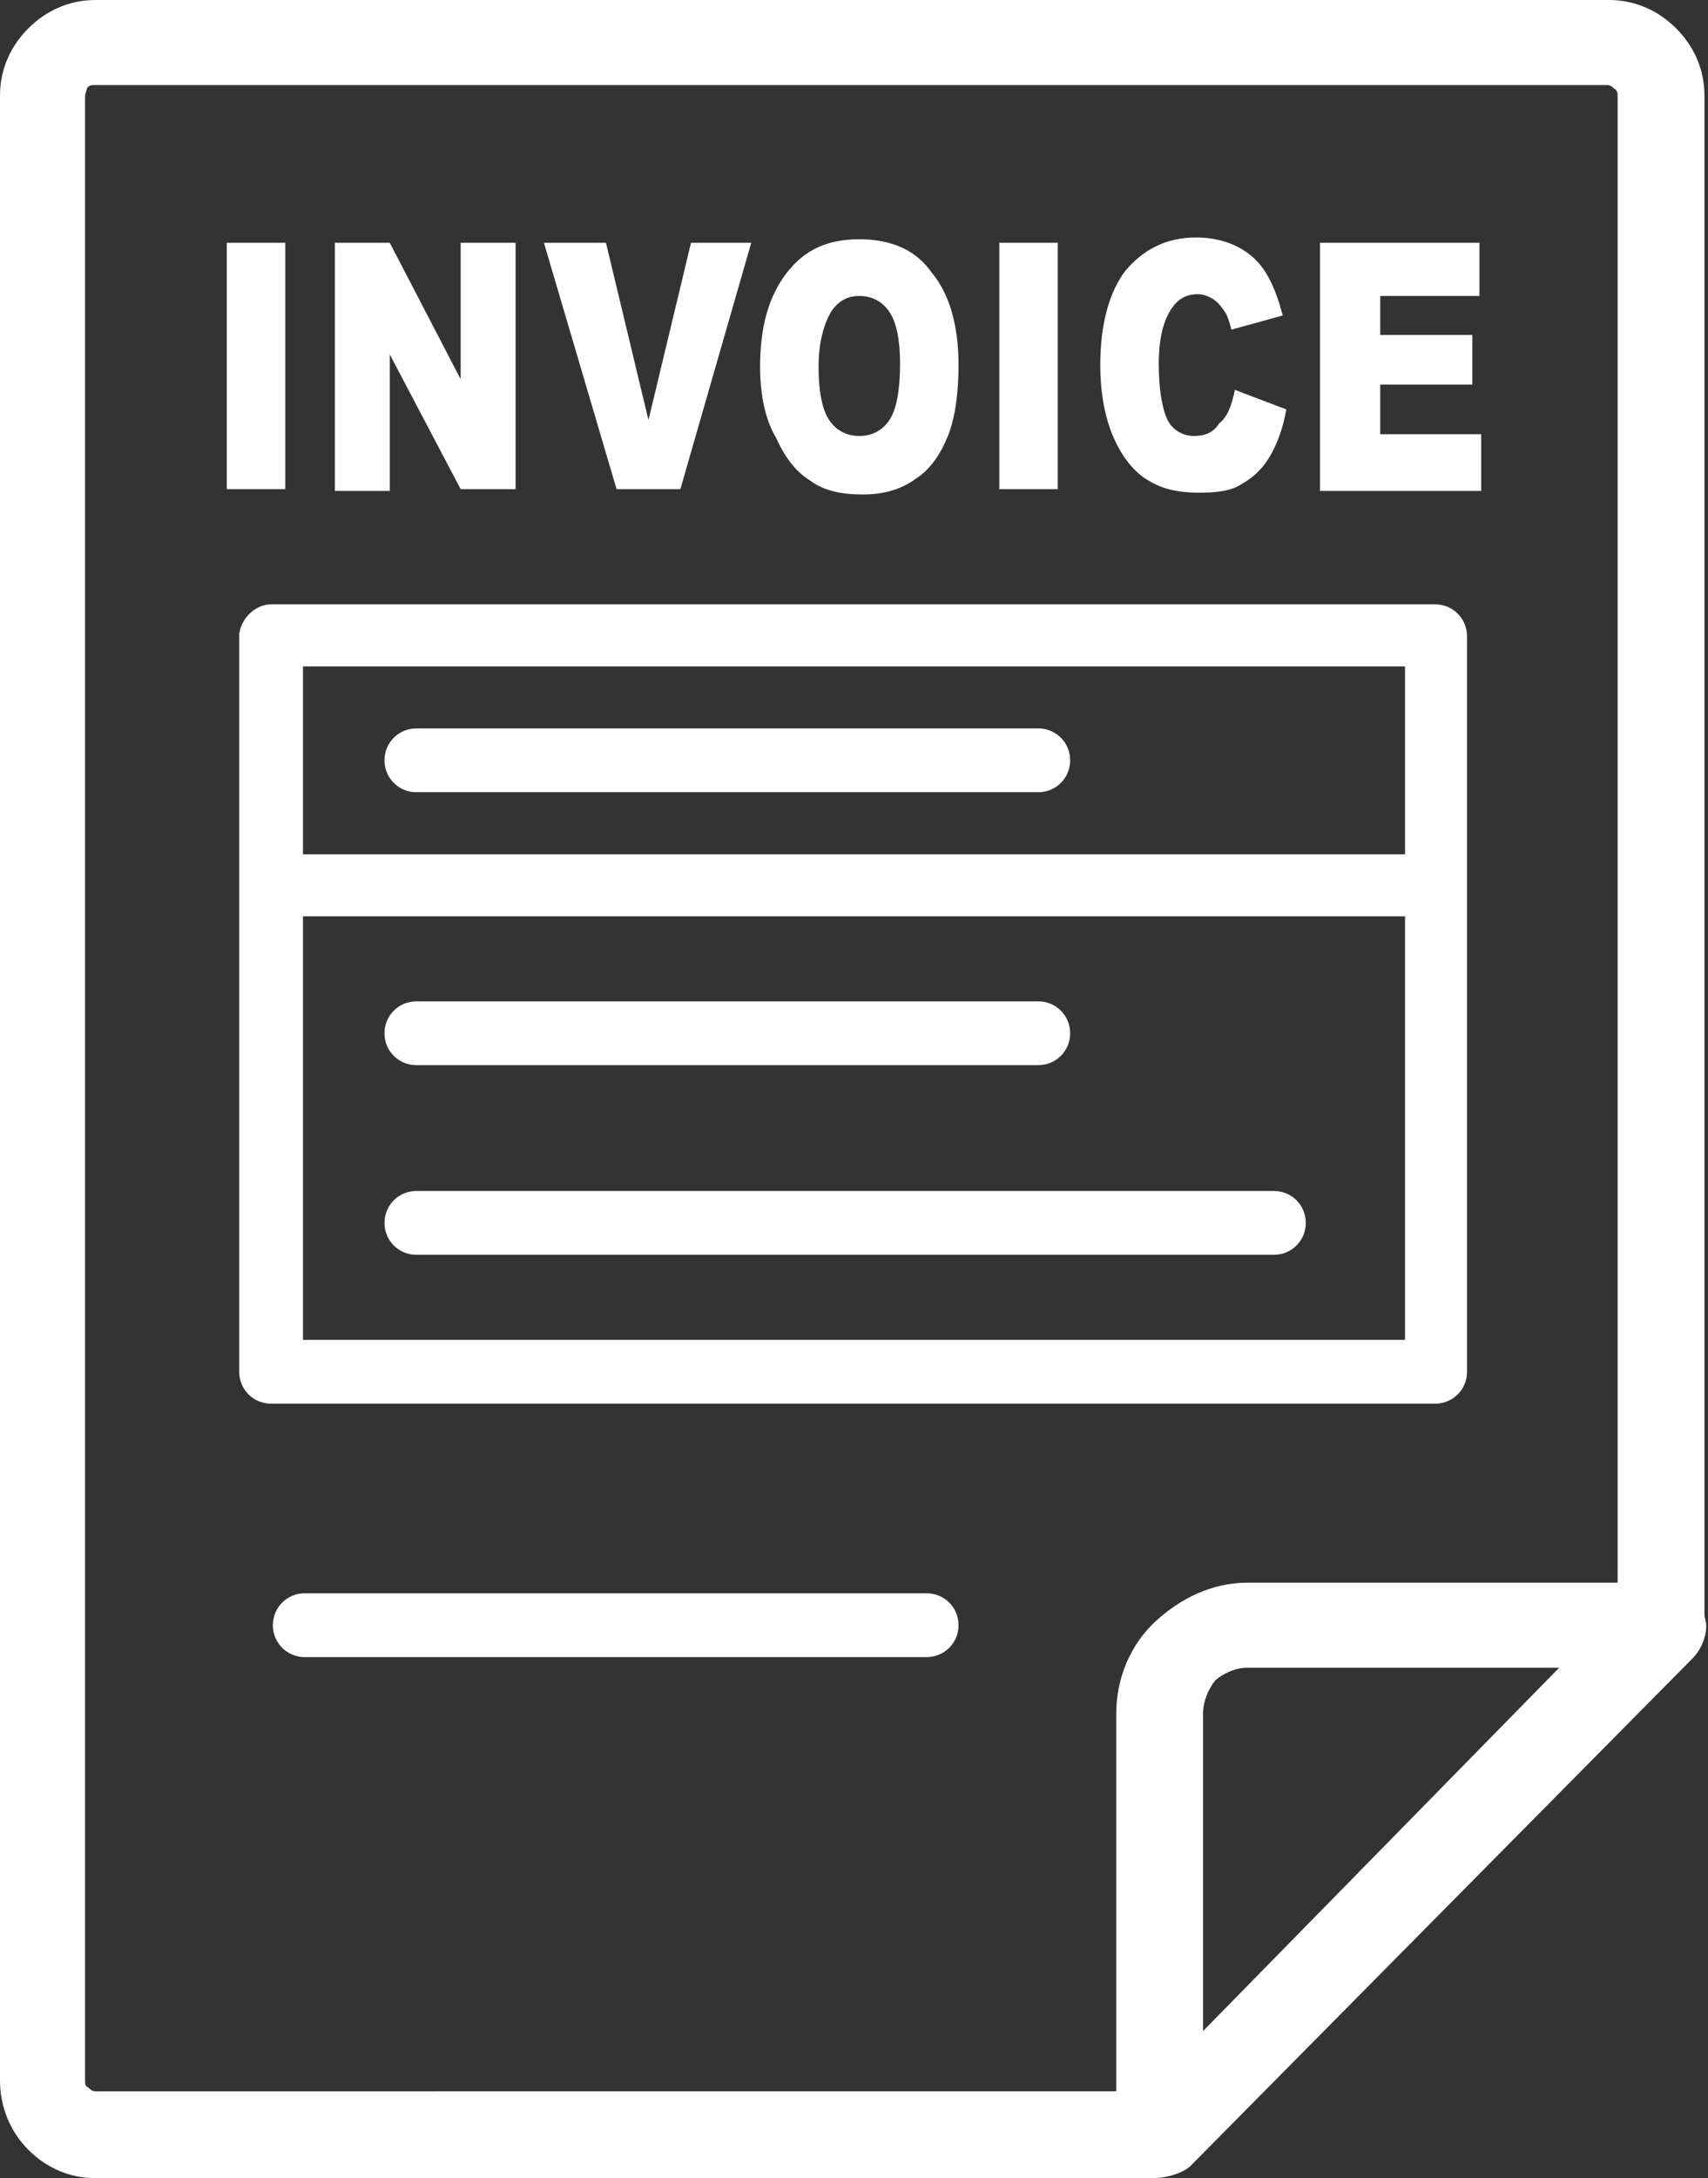 <?xml version="1.0" encoding="utf-8"?>
<!-- Generator: Adobe Illustrator 26.0.1, SVG Export Plug-In . SVG Version: 6.00 Build 0)  -->
<svg version="1.1" id="Layer_1" xmlns="http://www.w3.org/2000/svg" xmlns:xlink="http://www.w3.org/1999/xlink" x="0px" y="0px"
	 viewBox="0 0 96.4 122.9" style="enable-background:new 0 0 96.4 122.9;" xml:space="preserve">
<rect x="0" y="0" width="96.4" height="122.9" fill="#333333" stroke="none"/>
<style type="text/css">
	.st0{fill:#FFFFFF;}
</style>
<g>
	<path class="st0" d="M65.1,122.9H5.4c-1.5,0-2.8-0.6-3.8-1.6S0,118.9,0,117.4V5.4c0-1.5,0.6-2.8,1.6-3.8S3.9,0,5.4,0
		c27.8,0,57.8,0,85.4,0c1.5,0,2.8,0.6,3.8,1.6s1.6,2.3,1.6,3.8v85.7c0,0.2,0.1,0.4,0.1,0.6c0,0.7-0.3,1.4-0.8,1.9l-28.2,28.5
		C66.9,122.6,65.8,122.9,65.1,122.9L65.1,122.9z M12.8,13.7h3.3v13.9h-3.3L12.8,13.7L12.8,13.7z M18.9,13.7H22l4,7.7v-7.7h3.1v13.9
		h-3.1L22,20v7.7h-3.1L18.9,13.7L18.9,13.7z M30.7,13.7h3.5l2.4,10l2.4-10h3.4l-4,13.9h-3.6L30.7,13.7L30.7,13.7z M42.9,20.7
		c0-2.3,0.5-4,1.5-5.3c1-1.3,2.3-1.9,4.1-1.9c1.8,0,3.2,0.6,4.1,1.9c1,1.2,1.5,3,1.5,5.2c0,1.6-0.2,3-0.6,4c-0.4,1-1,1.9-1.8,2.4
		c-0.8,0.6-1.8,0.9-3,0.9c-1.2,0-2.2-0.2-3-0.8c-0.8-0.5-1.4-1.3-1.9-2.4C43.2,23.7,42.9,22.3,42.9,20.7L42.9,20.7z M46.2,20.7
		c0,1.4,0.2,2.4,0.6,3c0.4,0.6,1,0.9,1.7,0.9c0.7,0,1.3-0.3,1.7-0.9s0.6-1.7,0.6-3.2c0-1.3-0.2-2.3-0.6-2.9c-0.4-0.6-1-0.9-1.7-0.9
		c-0.7,0-1.2,0.3-1.6,0.9C46.5,18.3,46.2,19.3,46.2,20.7L46.2,20.7z M56.4,13.7h3.3v13.9h-3.3V13.7L56.4,13.7z M69.7,22l2.9,1.1
		c-0.2,1.1-0.5,1.9-0.9,2.6s-0.9,1.2-1.6,1.6c-0.6,0.4-1.4,0.5-2.4,0.5c-1.2,0-2.1-0.2-2.9-0.7c-0.7-0.4-1.4-1.2-1.9-2.3
		c-0.5-1.1-0.8-2.5-0.8-4.2c0-2.3,0.5-4.1,1.4-5.3c1-1.2,2.3-1.9,4-1.9c1.3,0,2.4,0.4,3.2,1.1c0.8,0.7,1.3,1.8,1.7,3.3l-2.9,0.8
		c-0.1-0.4-0.2-0.7-0.3-0.9c-0.2-0.3-0.4-0.6-0.7-0.8c-0.3-0.2-0.6-0.3-0.9-0.3c-0.8,0-1.3,0.4-1.7,1.2c-0.3,0.6-0.5,1.5-0.5,2.7
		c0,1.5,0.2,2.6,0.5,3.2s0.9,0.9,1.5,0.9c0.6,0,1.1-0.2,1.4-0.7C69.3,23.5,69.5,22.9,69.7,22L69.7,22z M74.6,13.7h8.9v3h-5.6v2.2
		h5.2v2.8h-5.2v2.8h5.7v3.2h-9.1V13.7L74.6,13.7z M23.5,44.7c-1,0-1.8-0.8-1.8-1.8s0.8-1.8,1.8-1.8h35.1c1,0,1.8,0.8,1.8,1.8
		s-0.8,1.8-1.8,1.8H23.5L23.5,44.7z M23.5,70.8c-1,0-1.8-0.8-1.8-1.8s0.8-1.8,1.8-1.8h48.4c1,0,1.8,0.8,1.8,1.8s-0.8,1.8-1.8,1.8
		H23.5L23.5,70.8z M23.5,60.1c-1,0-1.8-0.8-1.8-1.8s0.8-1.8,1.8-1.8h35.1c1,0,1.8,0.8,1.8,1.8s-0.8,1.8-1.8,1.8H23.5L23.5,60.1z
		 M79.3,51.7H17.1v23.9h62.2V51.7L79.3,51.7z M17.1,48.2h62.2V37.6H17.1V48.2L17.1,48.2z M15.3,34.1h65.7c1,0,1.8,0.8,1.8,1.8V50
		v27.4c0,1-0.8,1.8-1.8,1.8H15.3c-1,0-1.8-0.8-1.8-1.8V50V35.8C13.6,34.9,14.4,34.1,15.3,34.1L15.3,34.1z M63,118V96.7
		c0-2,0.8-3.9,2.2-5.2s3.2-2.2,5.2-2.2h20.9V5.4c0-0.1,0-0.3-0.2-0.4c-0.1-0.1-0.2-0.2-0.4-0.2c-22,0-64,0-85.4,0
		c-0.1,0-0.3,0-0.4,0.2C4.9,5.1,4.8,5.3,4.8,5.4v112c0,0.2,0,0.3,0.2,0.4c0.1,0.1,0.2,0.2,0.4,0.2L63,118L63,118L63,118L63,118z
		 M67.9,96.7v17.9L88,94.1H70.4c-0.7,0-1.3,0.3-1.8,0.7C68.2,95.3,67.9,96,67.9,96.7L67.9,96.7L67.9,96.7z"/>
</g>
<path class="st0" d="M17.2,93.5c-1,0-1.8-0.8-1.8-1.8s0.8-1.8,1.8-1.8h35.1c1,0,1.8,0.8,1.8,1.8s-0.8,1.8-1.8,1.8H17.2L17.2,93.5z"
	/>
</svg>
